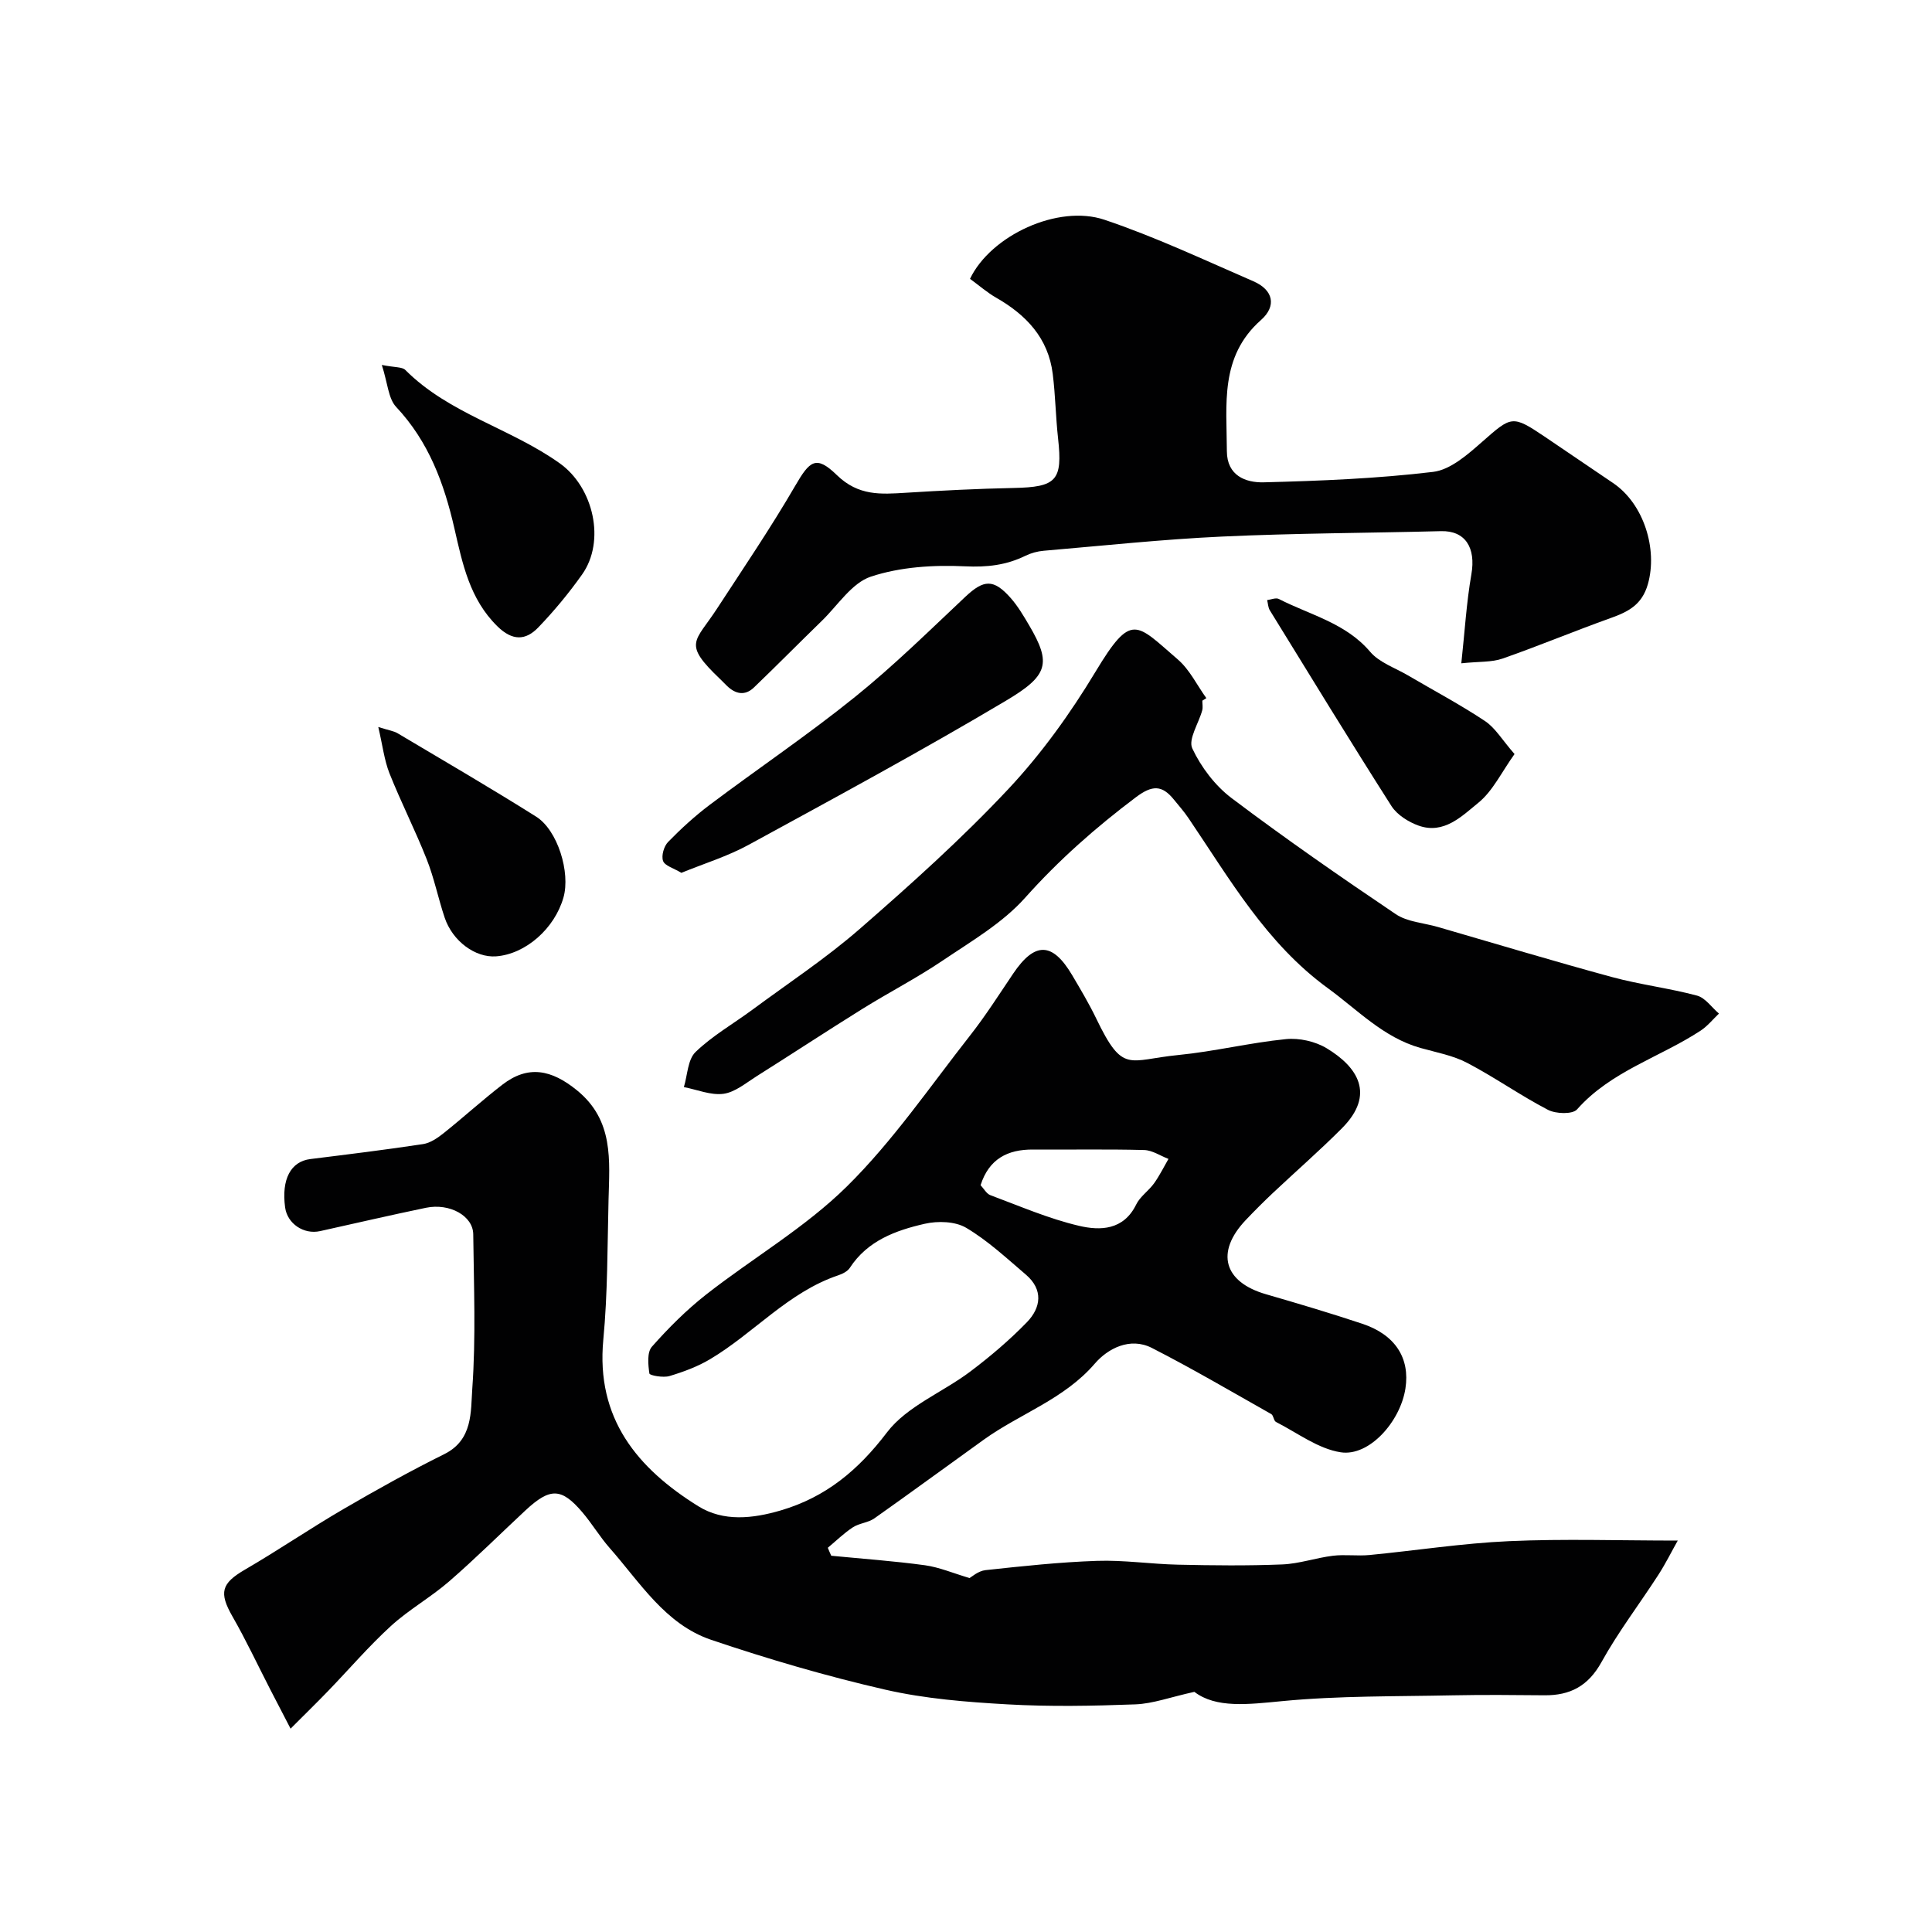 <svg enable-background="new 0 0 400 400" viewBox="0 0 400 400" xmlns="http://www.w3.org/2000/svg"><g fill="#010102"><path d="m172.1 322.1c6.47.63 12.97 1.09 19.41 1.97 2.96.41 5.81 1.64 9.23 2.65.36-.19 1.77-1.47 3.3-1.64 7.67-.83 15.37-1.66 23.08-1.92 5.58-.19 11.18.67 16.77.79 7.19.16 14.39.24 21.58-.05 3.52-.14 6.98-1.37 10.51-1.8 2.49-.3 5.05.09 7.56-.15 9.64-.93 19.24-2.44 28.89-2.87 11.39-.51 22.82-.12 34.93-.12-1.27 2.25-2.52 4.79-4.05 7.15-3.89 6.02-8.28 11.76-11.74 18.01-2.74 4.95-6.48 6.92-11.82 6.87-6.33-.06-12.67-.12-19 .01-11.77.25-23.59.07-35.28 1.2-7.09.68-13.7 1.51-18.19-1.92-5 1.1-8.58 2.45-12.21 2.59-8.82.33-17.68.5-26.49 0-8.48-.48-17.08-1.16-25.32-3.05-12.17-2.79-24.21-6.32-36.04-10.32-9.49-3.22-14.71-11.88-21-19.01-2.04-2.32-3.64-5.03-5.65-7.39-4.34-5.1-6.68-5.13-11.79-.38-5.26 4.9-10.36 9.98-15.79 14.69-3.82 3.31-8.34 5.84-12.06 9.24-4.57 4.18-8.63 8.92-12.94 13.39-2.33 2.42-4.74 4.76-7.83 7.86-1.73-3.34-2.99-5.74-4.22-8.14-2.59-5.03-4.99-10.17-7.8-15.07-2.85-4.97-2.32-6.86 2.55-9.7 6.9-4.01 13.51-8.53 20.41-12.55 6.85-3.99 13.79-7.86 20.89-11.38 5.96-2.96 5.45-8.82 5.79-13.53.76-10.61.32-21.31.2-31.98-.04-3.82-4.88-6.51-9.8-5.49-7.32 1.52-14.61 3.21-21.91 4.83-3.39.75-6.79-1.55-7.24-4.91-.79-5.83 1.17-9.51 5.23-10.01 7.79-.97 15.58-1.92 23.34-3.1 1.5-.23 3.01-1.27 4.25-2.26 4.1-3.27 7.99-6.82 12.15-10.03 5.32-4.11 10.16-3.16 15.47 1.17 7.65 6.24 6.72 14.51 6.52 22.72-.24 9.63-.17 19.31-1.08 28.89-1.55 16.32 7.04 26.64 19.67 34.49 5.21 3.24 11.26 2.57 17.09.86 9.3-2.74 16-8.3 21.97-16.15 4.13-5.43 11.56-8.3 17.28-12.62 4.12-3.11 8.1-6.49 11.69-10.19 2.93-3.02 3.42-6.75-.21-9.85-3.99-3.4-7.89-7.05-12.37-9.7-2.27-1.34-5.86-1.45-8.57-.83-6.01 1.37-11.84 3.49-15.51 9.12-.48.74-1.53 1.26-2.43 1.56-10.35 3.5-17.43 11.96-26.51 17.36-2.59 1.54-5.51 2.62-8.41 3.49-1.29.38-4.08-.12-4.15-.53-.27-1.83-.51-4.39.52-5.55 3.43-3.88 7.16-7.61 11.23-10.8 9.65-7.56 20.49-13.84 29.14-22.38 9.51-9.38 17.18-20.65 25.48-31.22 3.22-4.1 6.03-8.52 8.95-12.85 4.47-6.62 8.12-6.57 12.2.31 1.74 2.95 3.5 5.9 4.99 8.99 5.57 11.56 6.59 8.58 17 7.56 7.46-.73 14.81-2.55 22.27-3.29 2.75-.28 6.07.46 8.44 1.89 6.36 3.84 10.19 9.51 3.16 16.57-4.6 4.62-9.53 8.91-14.28 13.38-1.94 1.83-3.83 3.72-5.66 5.65-6.27 6.63-4.53 12.79 4.19 15.32 6.69 1.94 13.37 3.92 19.97 6.12 6.82 2.27 9.9 7.11 8.93 13.4-1.06 6.87-7.5 14.12-13.4 13.21-4.68-.72-8.98-4.03-13.4-6.28-.48-.24-.5-1.35-.98-1.63-8.2-4.63-16.33-9.41-24.71-13.69-4.54-2.32-9.16.14-11.82 3.24-6.35 7.38-15.43 10.33-22.95 15.72-7.57 5.43-15.08 10.95-22.69 16.32-1.29.91-3.14.99-4.46 1.86-1.85 1.21-3.46 2.8-5.18 4.23.22.57.47 1.11.71 1.65zm30.92-76.72c.66.7 1.21 1.76 2.03 2.07 6.07 2.26 12.07 4.87 18.34 6.34 4.37 1.03 9.23.94 11.84-4.4.81-1.67 2.59-2.84 3.71-4.4 1.13-1.58 2-3.36 2.98-5.05-1.68-.64-3.35-1.8-5.05-1.84-7.66-.2-15.32-.05-22.98-.1-5.29-.04-9.14 1.96-10.87 7.38z"/><path d="m200.83 57.73c4.28-8.97 18.22-15.47 27.84-12.23 10.52 3.54 20.63 8.31 30.84 12.74 4.09 1.77 4.87 5.1 1.55 8.03-8.56 7.57-7.08 17.49-7.05 27.14.02 5.07 3.88 6.54 7.62 6.45 11.71-.3 23.46-.77 35.07-2.16 3.61-.43 7.2-3.62 10.18-6.24 6.06-5.33 6.21-5.57 12.89-1.08 4.74 3.19 9.45 6.43 14.19 9.62 6.36 4.28 9.29 13.69 7.21 20.96-1.22 4.27-4.08 5.71-7.72 7.01-7.5 2.68-14.85 5.76-22.36 8.38-2.26.79-4.86.59-8.54.98.71-6.54 1.06-12.54 2.08-18.41.97-5.55-1.27-9.08-6.28-8.95-15.12.39-30.25.42-45.35 1.12-12.33.57-24.62 1.89-36.93 2.94-1.27.11-2.6.47-3.75 1.03-4 1.96-7.97 2.41-12.55 2.19-6.48-.31-13.36.12-19.45 2.13-3.97 1.31-6.86 5.95-10.17 9.16-4.71 4.58-9.33 9.26-14.07 13.81-1.83 1.75-3.77 1.37-5.53-.31-.48-.46-.94-.95-1.42-1.41-7.88-7.51-5.25-7.61-.68-14.62 5.48-8.41 11.13-16.73 16.17-25.4 3.01-5.18 4.31-6.47 8.64-2.25 4.48 4.35 9.1 3.98 14.29 3.66 7.42-.46 14.86-.84 22.29-.99 8.91-.18 10.19-1.53 9.22-10.28-.49-4.43-.55-8.91-1.1-13.32-.92-7.44-5.5-12.25-11.76-15.82-1.82-1.05-3.43-2.46-5.37-3.88z"/><path d="m248.93 145.07c0 .67.14 1.37-.02 1.99-.73 2.69-2.94 6-2.06 7.89 1.82 3.88 4.73 7.72 8.15 10.3 11.07 8.35 22.47 16.26 33.97 24.01 2.41 1.63 5.8 1.81 8.73 2.66 12.01 3.48 23.98 7.09 36.05 10.37 5.79 1.57 11.8 2.29 17.6 3.84 1.72.46 3.04 2.44 4.54 3.72-1.25 1.19-2.37 2.6-3.79 3.53-8.44 5.54-18.57 8.38-25.59 16.31-.93 1.05-4.39.94-6.02.09-5.71-2.97-11.01-6.73-16.72-9.72-2.95-1.55-6.41-2.17-9.67-3.09-7.69-2.17-13-7.88-19.19-12.38-12.74-9.28-20.31-22.6-28.85-35.21-.91-1.35-2-2.58-3.03-3.85-2.44-3.01-4.46-3.02-7.84-.48-8.32 6.26-15.97 13-22.94 20.81-4.69 5.26-11.16 9.02-17.12 13.04-5.36 3.62-11.16 6.6-16.66 10.03-7.32 4.56-14.53 9.3-21.83 13.9-2.2 1.39-4.45 3.3-6.85 3.63-2.62.35-5.45-.86-8.2-1.39.75-2.47.79-5.69 2.41-7.26 3.49-3.37 7.84-5.85 11.78-8.76 7.45-5.51 15.24-10.65 22.21-16.72 10.6-9.24 21.12-18.68 30.73-28.92 6.88-7.33 12.89-15.7 18.09-24.33 7.49-12.43 8.36-10.02 17.05-2.54 2.45 2.11 3.96 5.31 5.9 8-.28.17-.55.35-.83.53z"/><path d="m141.07 180.71c-1.62-.98-3.43-1.46-3.79-2.46-.39-1.08.18-3.05 1.04-3.93 2.69-2.76 5.57-5.39 8.65-7.71 9.97-7.49 20.33-14.48 30.03-22.3 8-6.44 15.36-13.69 22.85-20.74 3.82-3.59 5.85-3.78 9.41.25 1.49 1.69 2.66 3.69 3.81 5.64 4.68 7.94 3.93 10.43-4.84 15.64-17.47 10.39-35.37 20.06-53.21 29.8-4.37 2.39-9.22 3.88-13.95 5.81z"/><path d="m79.05 75.56c2.74.54 4.22.38 4.87 1.04 9.07 9.1 21.82 12.07 31.99 19.34 6.99 5 9.51 16.09 4.6 23.01-2.74 3.86-5.79 7.55-9.07 10.96-2.62 2.72-5.35 2.81-8.46-.24-5.75-5.64-7.23-12.99-8.89-20.22-2.14-9.37-5.32-18.01-12.08-25.21-1.63-1.75-1.74-4.93-2.96-8.68z"/><path d="m78.32 150.52c2.22.7 3.2.82 3.99 1.29 9.59 5.7 19.24 11.32 28.68 17.26 4.48 2.81 7.14 11.58 5.67 16.74-1.84 6.47-7.87 11.74-13.95 12.19-4.29.32-9.01-3.13-10.65-8.02-1.34-4-2.17-8.18-3.72-12.09-2.38-6.02-5.33-11.81-7.72-17.82-1.07-2.74-1.41-5.76-2.3-9.55z"/><path d="m313.57 156.12c-2.7 3.76-4.5 7.65-7.49 10.08-3.41 2.77-7.15 6.61-12.39 4.73-2.1-.75-4.43-2.22-5.6-4.04-8.55-13.41-16.84-26.98-25.18-40.52-.37-.6-.38-1.41-.56-2.13.81-.1 1.81-.54 2.42-.23 6.47 3.32 13.83 4.96 18.91 10.94 1.9 2.23 5.16 3.32 7.82 4.88 5.32 3.13 10.8 6.03 15.93 9.44 2.14 1.41 3.56 3.9 6.14 6.85z"/></g></svg>